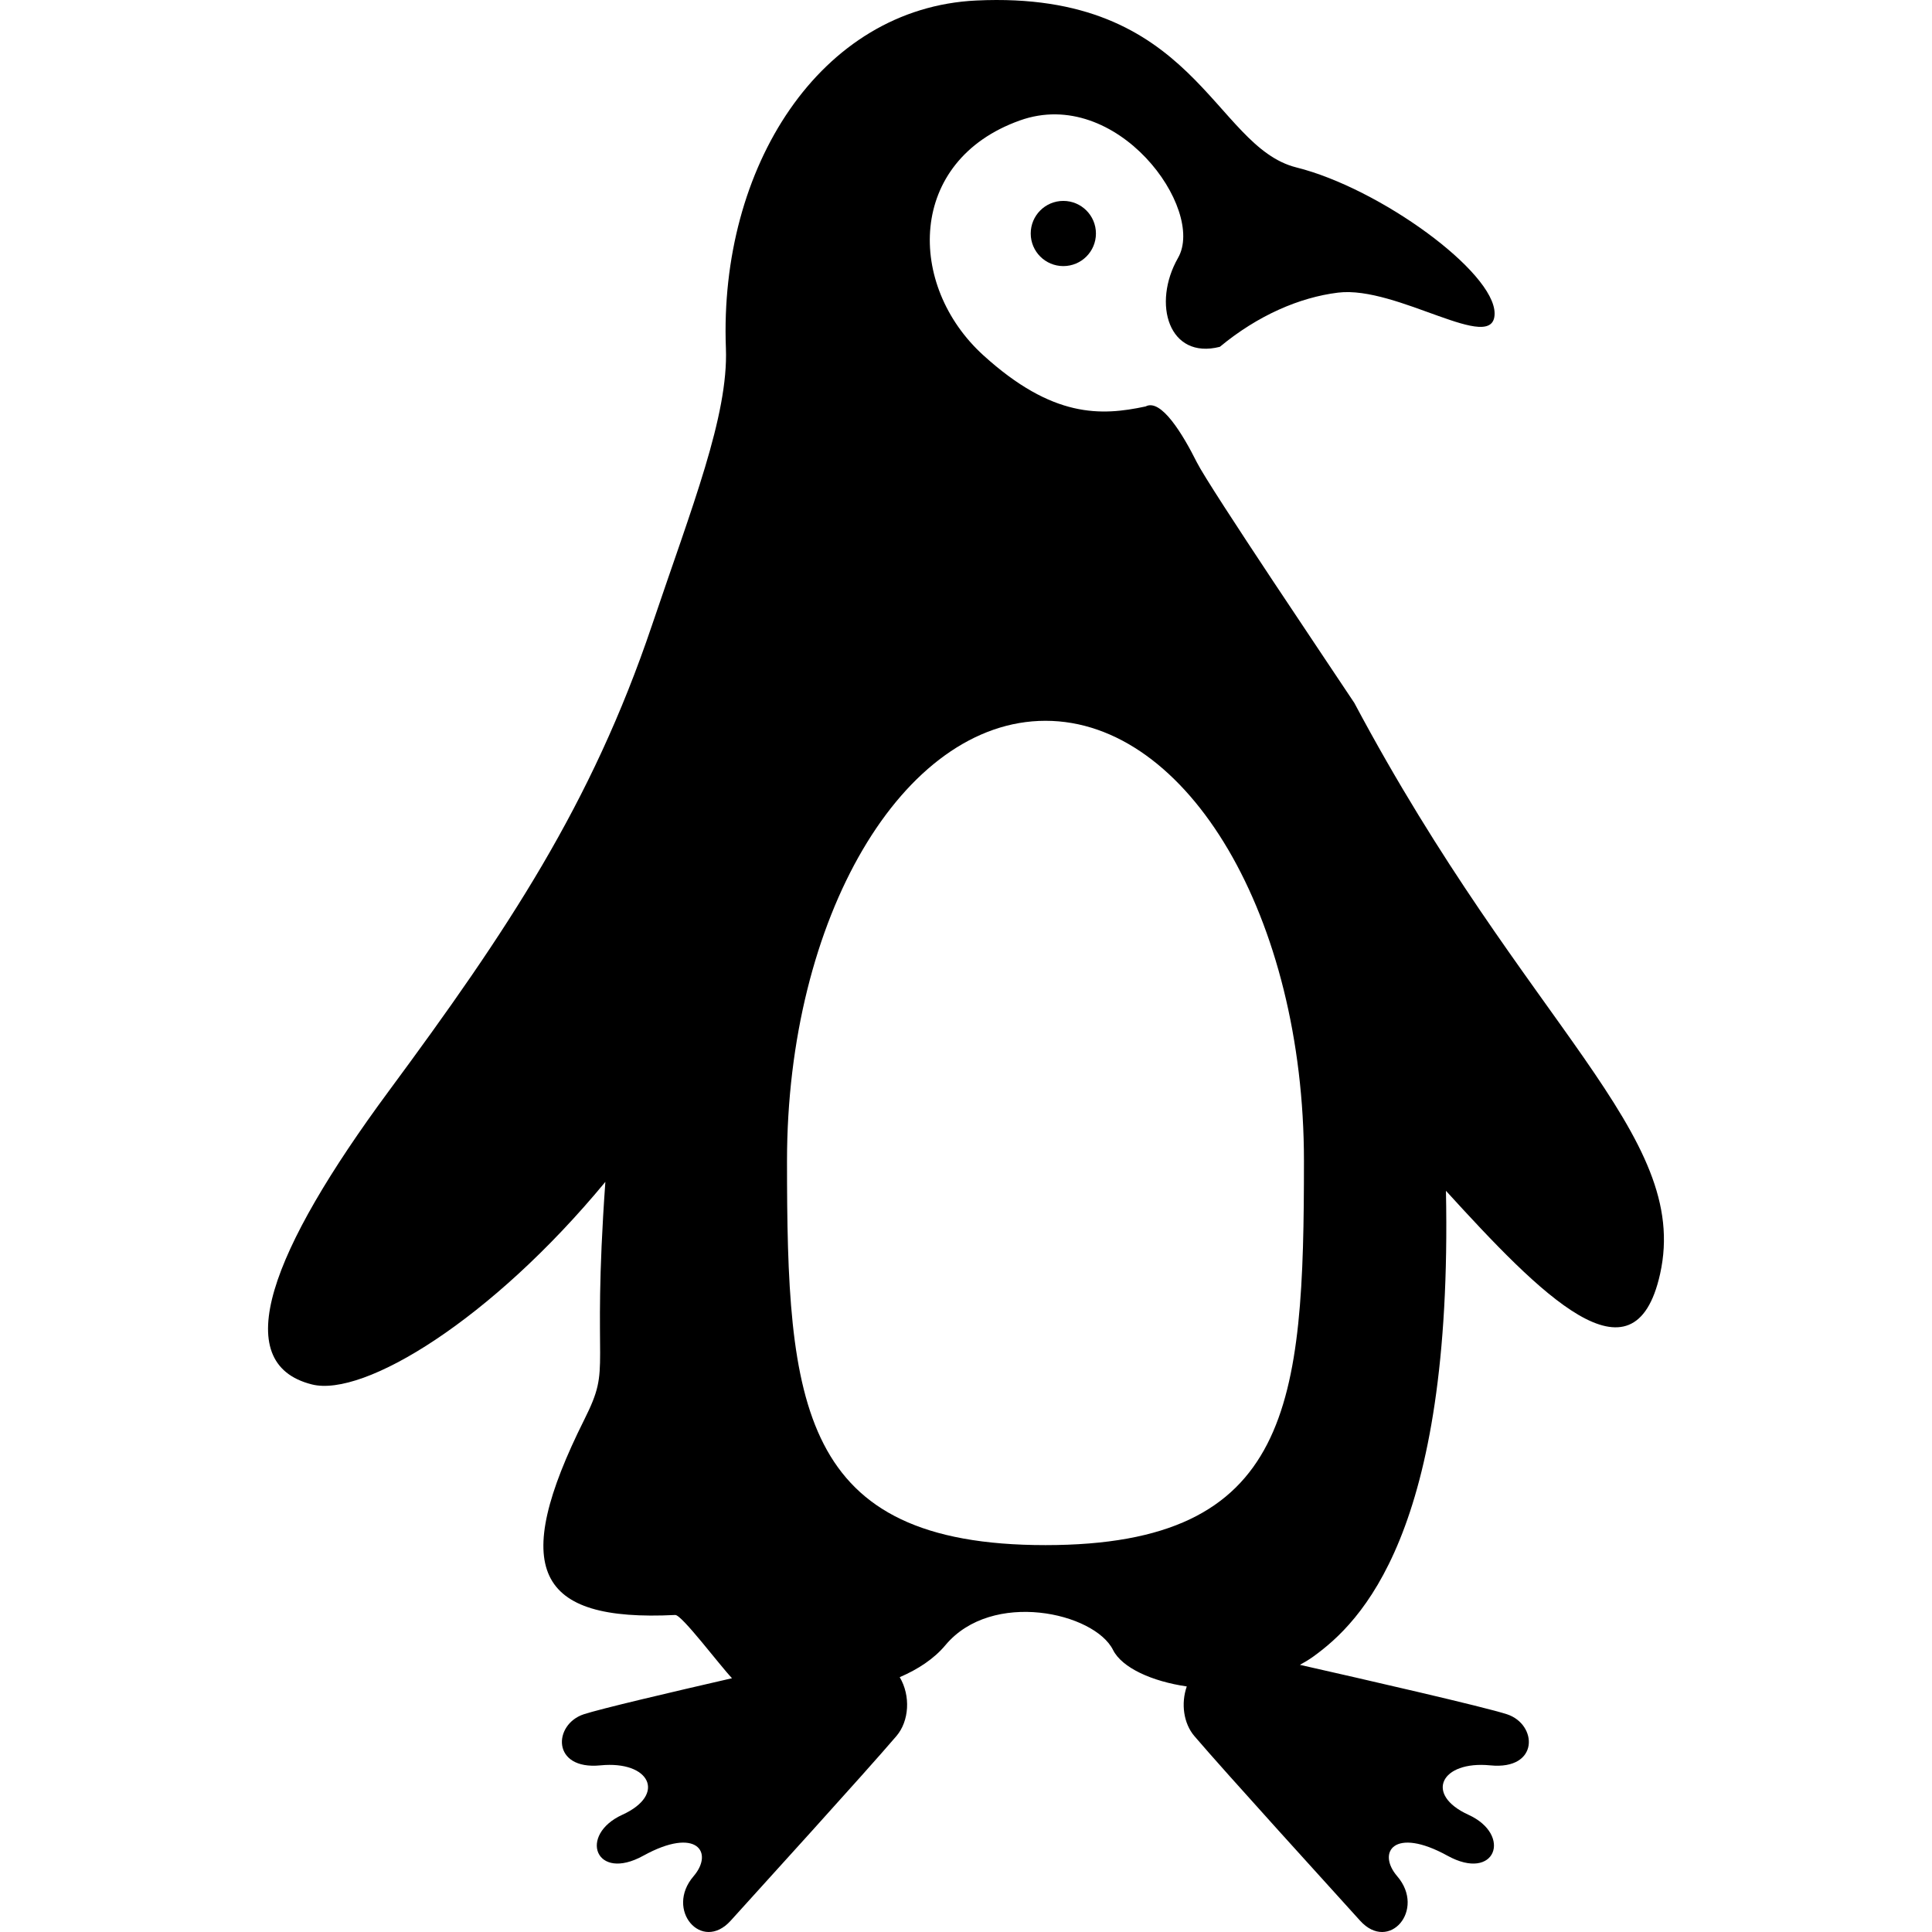 <?xml version="1.0" encoding="utf-8"?>

<!DOCTYPE svg PUBLIC "-//W3C//DTD SVG 1.1//EN" "http://www.w3.org/Graphics/SVG/1.1/DTD/svg11.dtd">

<svg height="800px" width="800px" version="1.1" id="_x32_" xmlns="http://www.w3.org/2000/svg" xmlns:xlink="http://www.w3.org/1999/xlink" 
	 viewBox="0 0 512 512"  xml:space="preserve">
<style type="text/css">
	.st0{fill:#000000;}
</style>
<g>
	<path class="st0" d="M273.151,61.884c0,4.766,3.862,8.634,8.642,8.634c4.773,0,8.642-3.868,8.642-8.634
		c0-4.773-3.869-8.642-8.642-8.642C277.012,53.242,273.151,57.112,273.151,61.884z"/>
	<path class="st0" d="M358.91,186.282c-5.17-7.824-38.378-57.05-41.734-63.761c-3.702-7.405-9.474-17.002-13.574-14.81
		c-11.809,2.531-24.638,3.131-43.014-13.566c-20.285-18.441-20.292-51.518,9.683-62.221c25.802-9.228,49.305,23.51,41.929,36.404
		c-6.957,12.185-2.43,27.039,11.072,23.582c10.03-8.309,21.087-13.103,31.334-14.362c15.642-1.923,41.48,16.59,41.48,5.532
		c0-11.056-30.416-33.185-52.538-38.71c-22.129-5.532-26.735-47.013-84.812-44.236c-41.423,1.968-68.208,44.236-66.364,92.16
		c0.687,17.876-8.968,41.936-19.598,73.422c-16.047,47.519-38.263,80.842-69.735,123.422c-31.276,42.319-42.688,72.15-20.364,77.754
		c13.74,3.449,47.563-17.14,77.754-53.688c-3.702,51.836,1.852,48.134-5.554,62.944c-19.822,39.644-12.959,53.688,24.067,51.836
		c1.728-0.086,11.715,13.249,15.049,16.763c-16.271,3.738-34.914,8.114-39.289,9.553c-8.114,2.669-8.62,14.832,4.44,13.537
		c13.074-1.287,17.536,7.731,5.807,13.082c-11.745,5.352-7.188,17.877,5.532,10.862c14.174-7.81,18.759-0.882,13.314,5.446
		c-7.63,8.894,2.162,20.284,9.85,11.765c7.702-8.533,35.427-38.985,43.91-48.914c3.392-3.964,3.819-10.645,0.883-15.613
		c4.838-2.076,9.09-4.868,12.091-8.461c12.344-14.81,39.492-8.634,44.431,1.237c2.386,4.772,10.37,8.345,19.547,9.683
		c-1.584,4.549-0.839,9.813,2.018,13.155c8.483,9.929,36.209,40.381,43.91,48.914c7.687,8.519,17.479-2.871,9.85-11.765
		c-5.446-6.328-0.861-13.256,13.313-5.446c12.72,7.015,17.276-5.51,5.532-10.862c-11.73-5.351-7.268-14.369,5.807-13.082
		c13.06,1.294,12.554-10.868,4.44-13.537c-5.923-1.946-37.974-9.278-54.888-13.104c1.178-0.637,2.364-1.338,3.572-2.206
		c12.395-8.953,36.968-32.557,35.131-123.415c24.891,27.285,49.855,53.058,56.754,22.02
		C448.206,300.434,404.802,272.476,358.91,186.282z M277.063,409.472c-65.36,0-68.498-37.41-68.498-101.821
		c0-64.419,30.669-116.632,68.498-116.632c37.829,0,68.498,52.212,68.498,116.632C345.561,372.063,342.422,409.472,277.063,409.472z
		"/>
</g>
</svg>